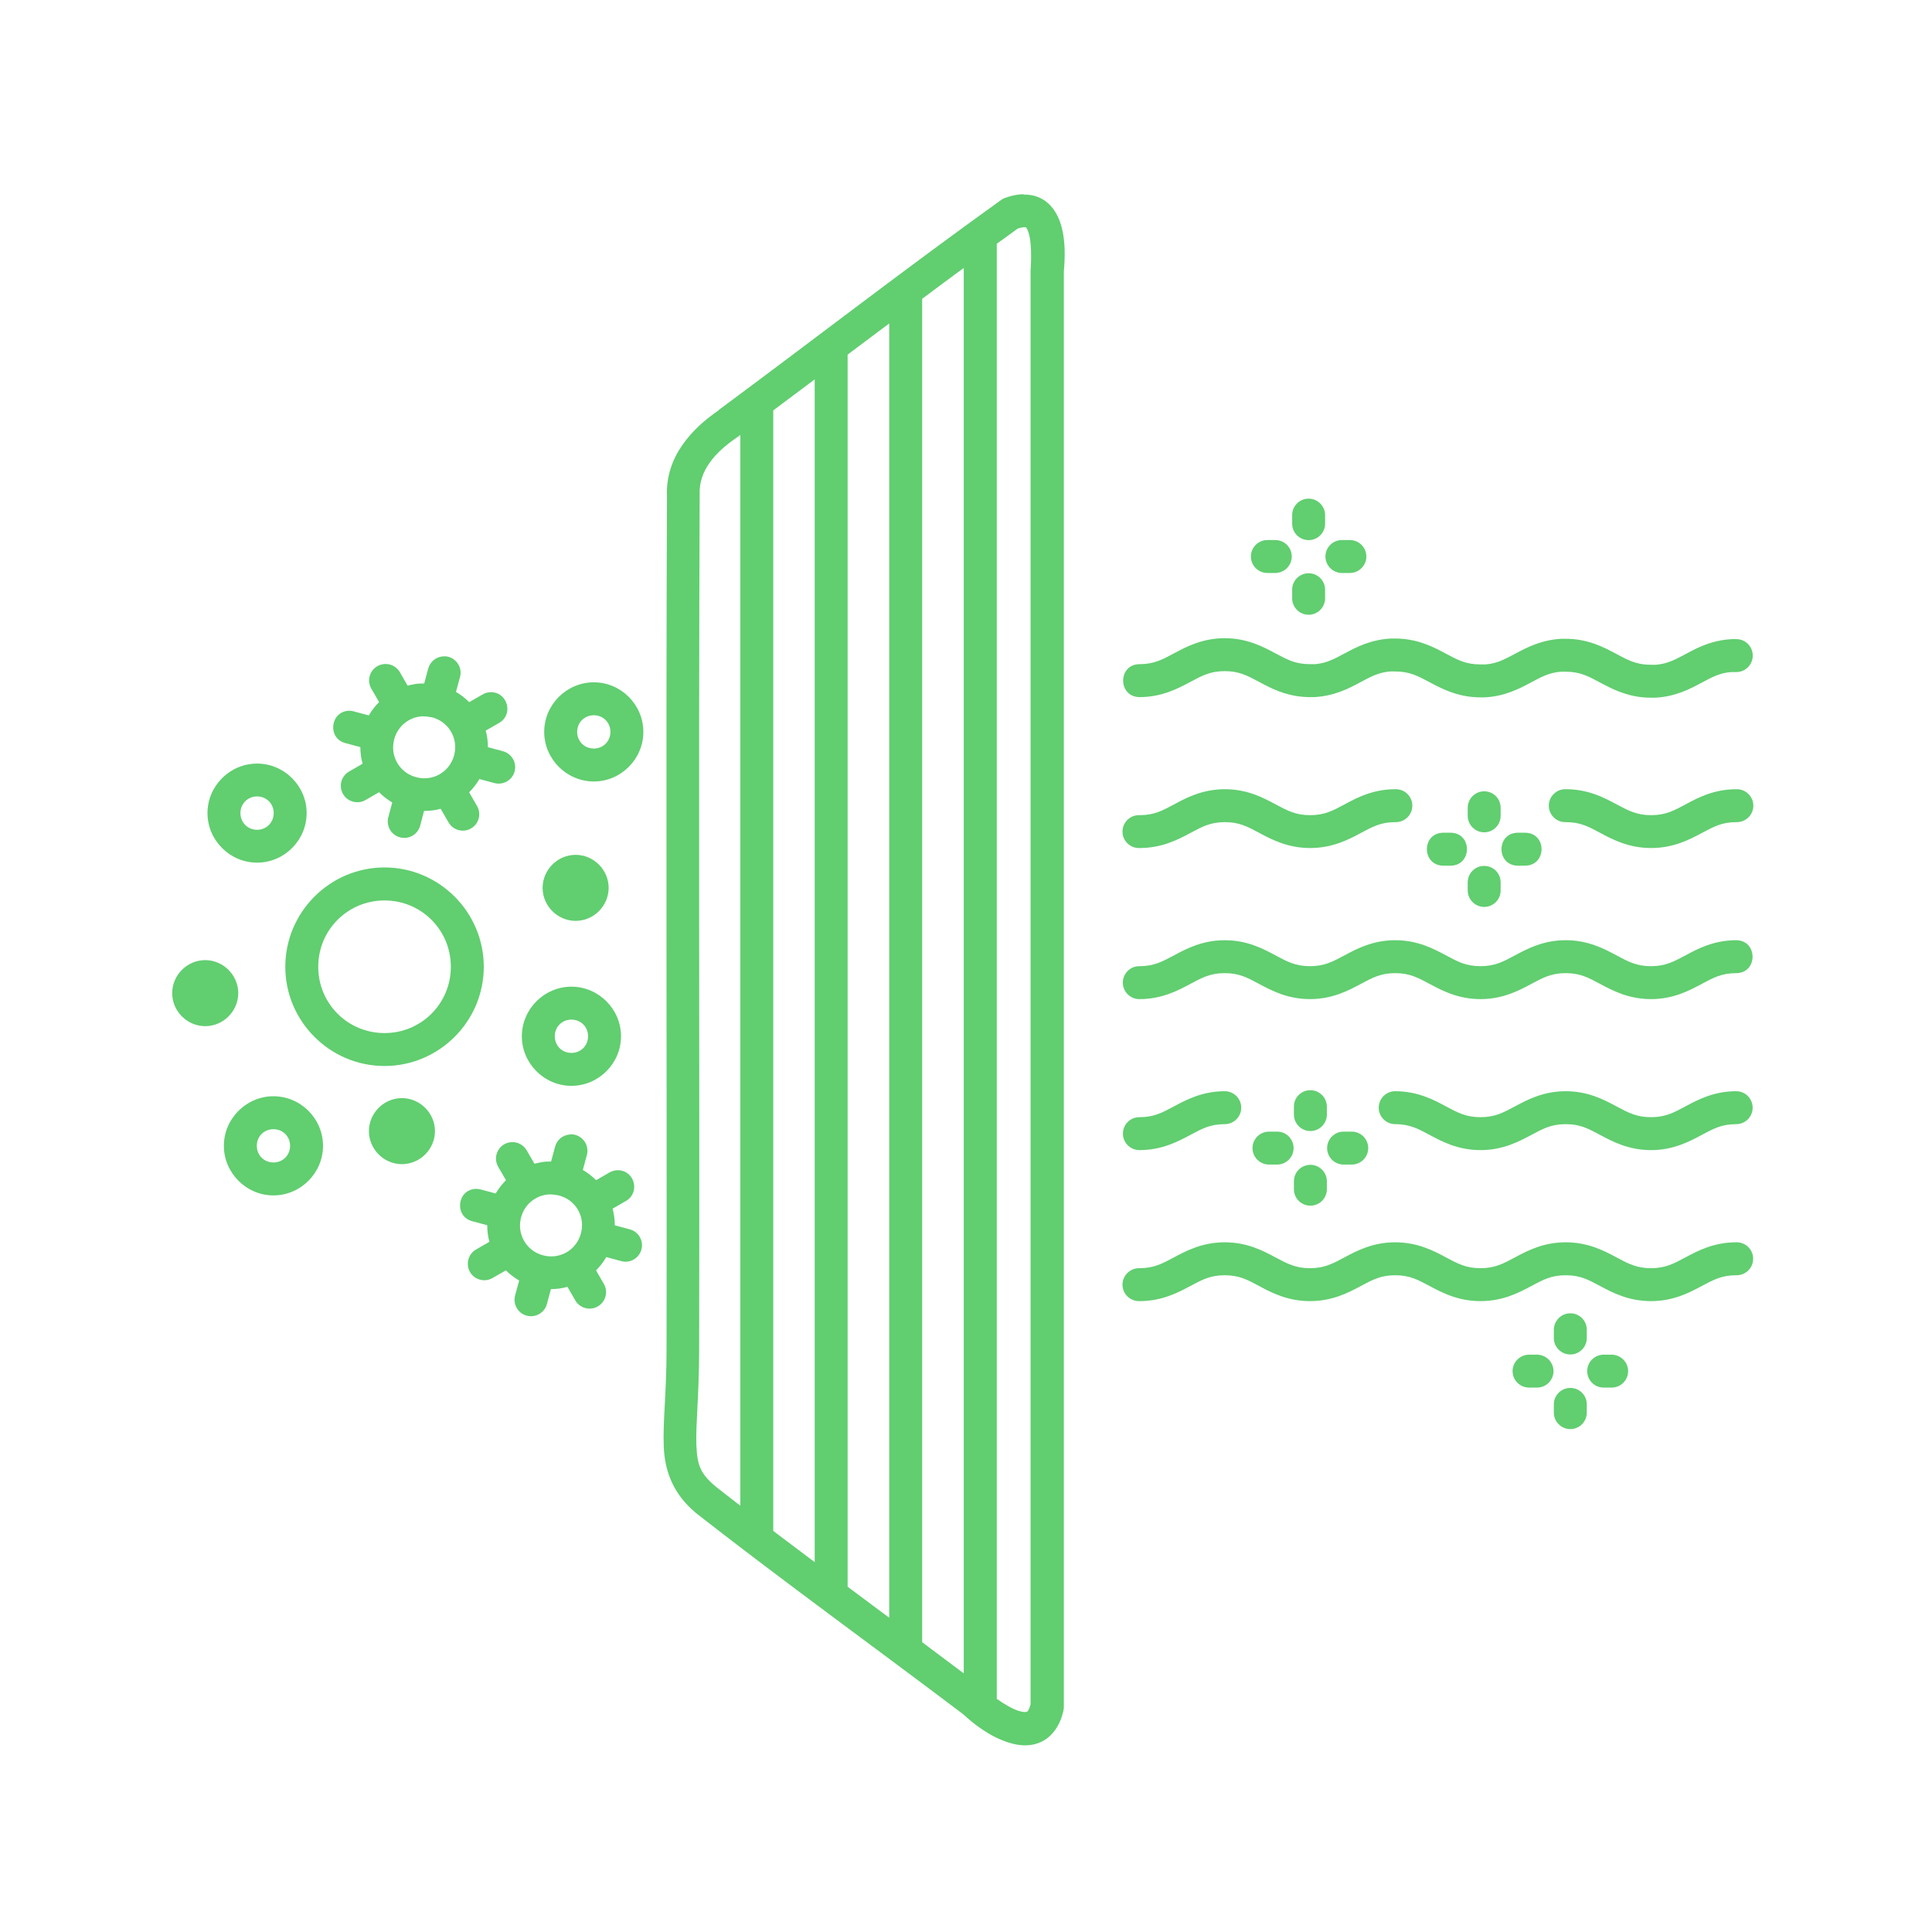 <svg xmlns="http://www.w3.org/2000/svg" xmlns:xlink="http://www.w3.org/1999/xlink" width="1080" viewBox="0 0 810 810" height="1080" preserveAspectRatio="xMidYMid meet"><path fill="#61ce70" d="M 429.043 81.445 C 426.508 81.445 423.863 82.043 421.223 83.031 C 420.656 83.242 420.129 83.523 419.672 83.875 C 379.684 112.551 340.824 142.641 301.473 171.777 C 301.473 171.777 301.262 171.953 301.191 171.953 L 301.402 171.953 C 290.199 179.562 278.926 191.434 279.629 207.957 C 279.137 327.215 279.629 446.469 279.453 565.691 C 279.453 584.043 277.832 596.129 278.289 606.629 C 278.715 617.09 282.449 626.496 291.574 634.145 C 291.645 634.215 291.715 634.285 291.785 634.355 C 328.707 663.207 366.684 690.617 403.852 718.73 C 408.504 723.031 415.305 728.316 423.301 730.711 C 427.387 731.941 432.18 732.438 436.793 730.148 C 441.41 727.891 444.543 723.031 445.812 717.359 C 445.918 716.863 445.988 716.371 446.023 715.844 L 446.023 113.926 C 446.445 108.43 446.977 100.645 444.508 93.281 C 443.207 89.512 440.809 85.426 436.441 83.172 C 434.258 82.043 431.789 81.551 429.254 81.586 Z M 429.676 95.289 C 429.852 95.289 429.957 95.289 429.957 95.289 C 430.172 95.289 430.664 95.781 431.227 97.543 C 432.426 101.066 432.461 108.254 432.074 113.223 C 432.074 113.398 432.074 113.609 432.074 113.785 L 432.074 714.539 C 431.473 716.828 430.875 717.5 430.629 717.605 C 430.312 717.816 429.289 717.957 427.141 717.324 C 424.535 716.512 421.012 714.469 417.91 712.25 L 417.91 102.195 C 420.836 100.082 423.793 97.934 426.719 95.816 C 428.199 95.359 429.219 95.254 429.711 95.254 Z M 404.062 112.34 L 404.062 701.574 C 398.25 697.207 392.438 692.836 386.625 688.504 L 386.625 125.27 C 392.402 120.938 398.215 116.641 404.062 112.34 Z M 372.816 135.594 L 372.816 678.25 C 367 673.918 361.188 669.586 355.375 665.25 L 355.375 148.664 C 361.188 144.297 367 139.926 372.816 135.594 Z M 341.566 159.059 L 341.566 654.93 C 335.754 650.594 329.973 646.227 324.195 641.859 L 324.195 172.059 C 330.008 167.723 335.789 163.391 341.566 159.059 Z M 310.387 182.309 L 310.387 631.289 C 307.004 628.684 303.621 626.074 300.273 623.434 C 293.512 617.762 292.348 614.309 291.961 605.922 C 291.609 597.539 293.121 584.75 293.121 565.656 C 293.336 446.293 292.84 326.93 293.336 207.641 C 293.336 207.535 293.336 207.43 293.336 207.324 C 292.91 197.352 299.781 189.602 309.152 183.262 C 309.258 183.191 309.363 183.121 309.469 183.051 C 309.75 182.801 310.105 182.555 310.457 182.344 Z M 548.547 209.051 C 544.742 209.121 541.676 212.254 541.746 216.059 L 541.746 219.301 C 541.605 223.211 544.742 226.453 548.652 226.453 C 552.562 226.453 555.695 223.211 555.555 219.301 L 555.555 216.059 C 555.59 212.184 552.422 209.016 548.547 209.051 Z M 531.387 226.418 C 527.547 226.383 524.449 229.484 524.449 233.324 C 524.449 237.129 527.547 240.23 531.387 240.23 L 534.629 240.23 C 538.469 240.23 541.57 237.129 541.57 233.324 C 541.57 229.484 538.469 226.383 534.629 226.418 Z M 562.637 226.418 C 558.832 226.383 555.695 229.484 555.695 233.324 C 555.695 237.129 558.832 240.23 562.637 240.23 L 565.879 240.23 C 569.719 240.23 572.855 237.129 572.855 233.324 C 572.855 229.484 569.719 226.383 565.879 226.418 Z M 548.547 240.336 C 544.742 240.406 541.676 243.539 541.746 247.344 L 541.746 250.586 C 541.605 254.496 544.742 257.738 548.652 257.738 C 552.562 257.738 555.695 254.496 555.555 250.586 L 555.555 247.344 C 555.59 243.434 552.422 240.266 548.547 240.336 Z M 513.492 267.566 C 504.156 267.566 497.426 271.125 492.352 273.84 C 487.277 276.551 483.828 278.453 477.73 278.453 C 468.605 278.523 468.605 292.16 477.73 292.266 C 487.066 292.266 493.797 288.707 498.871 285.992 C 503.941 283.281 507.359 281.379 513.492 281.379 C 519.586 281.379 523.004 283.281 528.078 285.992 C 528.746 286.344 529.379 286.699 530.086 287.051 C 534.875 289.551 541.043 292.266 549.215 292.266 C 549.812 292.266 550.379 292.266 550.941 292.266 C 559.395 291.84 565.598 288.602 570.352 286.027 C 574.793 283.668 577.965 281.906 582.789 281.52 C 583.457 281.52 584.199 281.52 584.938 281.52 C 591.035 281.52 594.484 283.422 599.559 286.133 C 600.195 286.488 600.863 286.805 601.531 287.156 C 606.359 289.656 612.523 292.371 620.699 292.371 C 621.297 292.371 621.824 292.371 622.426 292.371 C 630.844 291.984 637.043 288.707 641.801 286.168 C 646.238 283.773 649.445 282.047 654.273 281.625 C 654.941 281.625 655.684 281.625 656.422 281.625 C 662.516 281.625 665.969 283.527 671.043 286.273 C 671.676 286.594 672.348 286.945 673.016 287.297 C 677.844 289.797 684.008 292.512 692.145 292.512 C 692.746 292.512 693.309 292.512 693.871 292.512 C 702.328 292.125 708.527 288.848 713.285 286.309 C 717.723 283.914 720.93 282.152 725.719 281.766 C 726.426 281.766 727.129 281.766 727.906 281.766 C 731.746 281.801 734.844 278.699 734.844 274.859 C 734.844 271.02 731.746 267.922 727.906 267.957 C 727.305 267.957 726.742 267.957 726.18 267.957 C 719.977 268.238 715.012 270.07 710.887 272.043 C 710.148 272.395 709.445 272.746 708.738 273.133 C 708.07 273.488 707.402 273.84 706.766 274.191 C 702.328 276.551 699.156 278.277 694.328 278.699 C 693.625 278.699 692.922 278.699 692.145 278.699 C 687.566 278.699 684.5 277.645 681.117 275.953 C 679.992 275.426 678.793 274.754 677.523 274.086 C 672.453 271.371 665.758 267.812 656.422 267.812 C 655.824 267.812 655.258 267.812 654.695 267.812 C 646.238 268.238 640.039 271.512 635.285 274.051 C 630.844 276.41 627.672 278.172 622.848 278.559 C 622.141 278.559 621.438 278.559 620.699 278.559 C 614.566 278.559 611.148 276.691 606.078 273.98 C 601.004 271.266 594.273 267.707 584.938 267.707 C 584.34 267.707 583.777 267.707 583.211 267.707 C 574.758 268.098 568.555 271.371 563.801 273.91 C 559.359 276.305 556.191 278.031 551.363 278.453 C 550.695 278.453 549.953 278.453 549.215 278.453 C 543.086 278.453 539.668 276.551 534.594 273.84 C 529.52 271.125 522.793 267.566 513.457 267.566 Z M 186.516 275.176 C 186.305 275.176 186.059 275.176 185.844 275.176 C 182.816 275.355 180.242 277.469 179.504 280.391 L 177.848 286.559 C 176.613 286.559 175.383 286.559 174.184 286.77 C 173.059 286.98 171.965 287.156 170.871 287.438 L 167.703 281.906 C 166.434 279.652 164.004 278.277 161.395 278.383 C 156.145 278.594 153.047 284.301 155.723 288.812 L 158.93 294.344 C 157.273 296 155.828 297.867 154.633 299.945 L 148.465 298.289 C 147.832 298.078 147.125 297.973 146.422 297.973 C 138.391 298.184 137.121 309.633 144.906 311.57 L 151.074 313.227 C 151.074 315.621 151.391 317.949 152.023 320.203 L 146.457 323.41 C 143.074 325.277 141.879 329.539 143.816 332.887 C 145.754 336.23 150.051 337.359 153.363 335.352 L 158.93 332.145 C 160.586 333.801 162.418 335.246 164.461 336.445 L 162.805 342.609 C 161.816 346.309 164.004 350.078 167.703 351.062 C 171.367 352.051 175.172 349.867 176.156 346.203 L 177.777 340 C 180.172 340 182.5 339.719 184.754 339.086 L 187.961 344.617 C 189.793 348.07 194.125 349.27 197.473 347.328 C 200.855 345.391 201.945 341.059 199.902 337.746 L 196.695 332.18 C 198.352 330.523 199.797 328.656 200.996 326.613 L 207.16 328.27 C 210.895 329.328 214.77 327.145 215.758 323.41 C 216.742 319.672 214.488 315.867 210.754 314.918 L 204.555 313.262 C 204.555 310.902 204.27 308.574 203.637 306.32 L 209.203 303.117 C 215.297 299.699 213.008 290.434 206.031 290.188 C 204.73 290.152 203.426 290.504 202.297 291.172 L 196.73 294.379 C 195.074 292.723 193.207 291.277 191.164 290.078 L 192.855 283.914 C 194.055 279.617 190.953 275.355 186.516 275.141 Z M 248.98 286.062 C 237.562 286.062 228.156 295.434 228.156 306.852 C 228.156 318.23 237.562 327.637 248.98 327.637 C 260.359 327.637 269.73 318.23 269.73 306.852 C 269.73 295.434 260.359 286.062 248.98 286.062 Z M 248.98 299.875 C 252.891 299.875 255.918 302.902 255.918 306.852 C 255.918 310.797 252.891 313.824 248.98 313.824 C 245.031 313.824 241.969 310.797 241.969 306.852 C 241.969 302.902 245.031 299.875 248.98 299.875 Z M 177.285 300.332 C 178.551 300.332 179.891 300.508 181.195 300.754 C 188.207 302.621 192.258 309.668 190.391 316.68 C 188.488 323.691 181.477 327.742 174.465 325.84 C 167.453 323.973 163.402 316.961 165.27 309.949 C 166.82 304.242 171.719 300.508 177.285 300.297 Z M 107.773 320.133 C 96.395 320.133 86.988 329.504 86.988 340.883 C 86.988 352.297 96.395 361.668 107.773 361.668 C 119.188 361.668 128.559 352.297 128.559 340.883 C 128.559 329.504 119.188 320.133 107.773 320.133 Z M 585.008 330.879 C 575.672 330.879 568.98 334.398 563.906 337.148 C 558.832 339.859 555.379 341.762 549.285 341.762 C 543.191 341.762 539.738 339.859 534.664 337.148 C 529.59 334.434 522.898 330.879 513.562 330.879 C 504.227 330.879 497.496 334.398 492.422 337.148 C 487.352 339.859 483.898 341.762 477.801 341.762 C 473.891 341.586 470.613 344.723 470.613 348.633 C 470.613 352.578 473.891 355.715 477.801 355.539 C 487.137 355.539 493.867 352.016 498.941 349.305 C 504.016 346.59 507.43 344.688 513.562 344.688 C 519.656 344.688 523.074 346.59 528.148 349.305 C 533.254 352.016 539.949 355.539 549.285 355.539 C 558.621 355.539 565.352 352.016 570.422 349.305 C 575.496 346.59 578.914 344.688 585.008 344.688 C 588.918 344.793 592.125 341.656 592.125 337.781 C 592.125 333.871 588.918 330.77 585.008 330.879 Z M 727.977 330.879 C 718.641 330.879 711.945 334.398 706.871 337.148 C 701.797 339.859 698.348 341.762 692.25 341.762 C 686.156 341.762 682.703 339.859 677.629 337.148 C 672.559 334.434 665.863 330.879 656.527 330.879 C 652.617 330.734 649.34 333.871 649.34 337.781 C 649.34 341.691 652.617 344.828 656.527 344.688 C 662.621 344.688 666.039 346.59 671.113 349.305 C 676.188 352.016 682.914 355.539 692.25 355.539 C 701.586 355.539 708.281 352.016 713.391 349.305 C 718.465 346.59 721.879 344.688 727.977 344.688 C 731.887 344.793 735.094 341.656 735.094 337.781 C 735.094 333.906 731.887 330.77 727.977 330.879 Z M 622.141 331.758 C 618.336 331.828 615.309 334.965 615.344 338.77 L 615.344 342.012 C 615.344 345.816 618.441 348.949 622.246 348.949 C 626.09 348.949 629.188 345.816 629.152 342.012 L 629.152 338.77 C 629.223 334.859 626.055 331.688 622.141 331.758 Z M 107.773 333.906 C 111.719 333.906 114.75 336.973 114.75 340.883 C 114.75 344.828 111.719 347.895 107.773 347.895 C 103.863 347.895 100.797 344.828 100.797 340.883 C 100.797 336.973 103.863 333.906 107.773 333.906 Z M 605.02 349.125 C 595.965 349.27 595.965 362.762 605.02 362.938 L 608.262 362.938 C 617.281 362.762 617.281 349.27 608.262 349.125 Z M 636.27 349.125 C 627.25 349.27 627.25 362.762 636.27 362.938 L 639.512 362.938 C 648.566 362.762 648.566 349.27 639.512 349.125 Z M 241.332 358.391 C 233.758 358.391 227.488 364.699 227.488 372.238 C 227.488 379.812 233.758 386.082 241.332 386.082 C 248.91 386.082 255.18 379.812 255.18 372.238 C 255.18 364.699 248.91 358.391 241.332 358.391 Z M 622.141 363.043 C 618.336 363.078 615.309 366.215 615.344 370.02 L 615.344 373.293 C 615.344 377.102 618.441 380.234 622.246 380.234 C 626.09 380.234 629.188 377.102 629.152 373.293 L 629.152 370.02 C 629.223 366.145 626.055 362.973 622.141 363.043 Z M 161.219 363.676 C 138.32 363.676 119.613 382.418 119.613 405.32 C 119.613 428.219 138.32 446.926 161.219 446.926 C 184.117 446.926 202.828 428.219 202.828 405.32 C 202.828 382.418 184.117 363.676 161.219 363.676 Z M 241.262 372.203 C 241.477 372.203 241.262 372.203 241.262 372.203 C 241.262 372.414 241.262 372.203 241.262 372.203 C 241.051 372.203 241.262 372.203 241.262 372.203 Z M 161.219 377.523 C 176.648 377.523 189.016 389.887 189.016 405.32 C 189.016 420.75 176.648 433.117 161.219 433.117 C 145.789 433.117 133.422 420.75 133.422 405.32 C 133.422 389.887 145.789 377.523 161.219 377.523 Z M 513.492 394.188 C 504.156 394.188 497.426 397.746 492.352 400.457 C 487.277 403.172 483.828 405.074 477.73 405.074 C 473.891 405.004 470.758 408.137 470.758 411.977 C 470.758 415.816 473.891 418.918 477.73 418.883 C 487.066 418.883 493.797 415.324 498.871 412.613 C 503.941 409.898 507.359 407.996 513.492 407.996 C 519.586 407.996 523.004 409.898 528.078 412.613 C 533.148 415.324 539.879 418.883 549.215 418.883 C 558.551 418.883 565.281 415.324 570.352 412.613 C 575.426 409.898 578.844 407.996 584.938 407.996 C 591.07 407.996 594.484 409.898 599.559 412.613 C 604.633 415.324 611.363 418.883 620.699 418.883 C 630.035 418.883 636.762 415.324 641.836 412.613 C 646.91 409.898 650.328 407.996 656.422 407.996 C 662.551 407.996 665.969 409.898 671.043 412.613 C 676.117 415.324 682.844 418.883 692.18 418.883 C 701.516 418.883 708.211 415.324 713.285 412.613 C 718.355 409.898 721.809 407.996 727.906 407.996 C 737.066 407.961 737.066 394.258 727.906 394.188 C 718.57 394.188 711.875 397.746 706.801 400.457 C 701.727 403.172 698.277 405.074 692.18 405.074 C 686.086 405.074 682.633 403.172 677.559 400.457 C 672.488 397.746 665.793 394.188 656.422 394.188 C 647.086 394.188 640.391 397.746 635.32 400.457 C 630.246 403.172 626.793 405.074 620.699 405.074 C 614.602 405.074 611.148 403.172 606.078 400.457 C 601.004 397.746 594.273 394.188 584.938 394.188 C 575.602 394.188 568.91 397.746 563.836 400.457 C 558.762 403.172 555.309 405.074 549.215 405.074 C 543.121 405.074 539.668 403.172 534.594 400.457 C 529.52 397.746 522.828 394.188 513.492 394.188 Z M 86.035 402.535 C 78.461 402.535 72.191 408.809 72.191 416.383 C 72.191 423.957 78.461 430.227 86.035 430.227 C 93.613 430.227 99.883 423.957 99.883 416.383 C 99.883 408.809 93.613 402.535 86.035 402.535 Z M 239.57 413.668 C 228.191 413.668 218.785 423.074 218.785 434.457 C 218.785 445.871 228.191 455.242 239.57 455.242 C 250.988 455.242 260.359 445.871 260.359 434.457 C 260.359 423.074 250.988 413.668 239.57 413.668 Z M 85.965 416.312 C 86.18 416.312 85.965 416.312 85.965 416.312 C 85.965 416.523 85.965 416.312 85.965 416.312 C 85.754 416.312 85.965 416.312 85.965 416.312 Z M 239.57 427.48 C 243.52 427.48 246.547 430.508 246.547 434.457 C 246.547 438.402 243.52 441.43 239.57 441.43 C 235.625 441.43 232.598 438.402 232.598 434.457 C 232.598 430.508 235.625 427.48 239.57 427.48 Z M 549.285 457.074 C 545.445 457.109 542.414 460.246 542.484 464.051 L 542.484 467.289 C 542.484 471.094 545.551 474.195 549.391 474.195 C 553.195 474.195 556.297 471.094 556.297 467.289 L 556.297 464.051 C 556.332 460.172 553.16 457.004 549.285 457.074 Z M 513.492 457.496 C 504.156 457.496 497.426 461.055 492.352 463.766 C 487.277 466.48 483.828 468.383 477.73 468.383 C 473.891 468.348 470.793 471.449 470.793 475.289 C 470.793 479.094 473.891 482.191 477.73 482.191 C 487.066 482.191 493.797 478.633 498.871 475.922 C 503.941 473.211 507.359 471.309 513.492 471.309 C 517.297 471.309 520.395 468.207 520.395 464.402 C 520.395 460.598 517.297 457.496 513.492 457.496 Z M 584.938 457.496 C 581.133 457.496 578.035 460.598 578.035 464.402 C 578.035 468.207 581.133 471.309 584.938 471.309 C 591.07 471.309 594.484 473.211 599.559 475.922 C 604.633 478.633 611.363 482.191 620.699 482.191 C 630.035 482.191 636.762 478.633 641.836 475.922 C 646.91 473.211 650.328 471.309 656.422 471.309 C 662.551 471.309 665.969 473.211 671.043 475.922 C 676.117 478.633 682.844 482.191 692.18 482.191 C 701.516 482.191 708.211 478.633 713.285 475.922 C 718.355 473.211 721.809 471.309 727.906 471.309 C 731.746 471.309 734.809 468.207 734.809 464.402 C 734.809 460.598 731.746 457.496 727.906 457.496 C 718.57 457.496 711.875 461.055 706.801 463.766 C 701.727 466.48 698.277 468.383 692.18 468.383 C 686.086 468.383 682.633 466.48 677.559 463.766 C 672.488 461.055 665.793 457.496 656.422 457.496 C 647.086 457.496 640.391 461.055 635.32 463.766 C 630.246 466.48 626.793 468.383 620.699 468.383 C 614.602 468.383 611.148 466.48 606.078 463.766 C 601.004 461.055 594.273 457.496 584.938 457.496 Z M 114.645 459.609 C 103.266 459.609 93.859 468.98 93.859 480.395 C 93.859 491.777 103.266 501.184 114.645 501.184 C 126.059 501.184 135.43 491.777 135.43 480.395 C 135.43 468.98 126.059 459.609 114.645 459.609 Z M 168.512 460.387 C 160.938 460.387 154.668 466.656 154.668 474.23 C 154.668 481.805 160.938 488.078 168.512 488.078 C 176.086 488.078 182.359 481.805 182.359 474.23 C 182.359 466.656 176.086 460.387 168.512 460.387 Z M 114.645 473.422 C 118.59 473.422 121.621 476.449 121.621 480.395 C 121.621 484.309 118.59 487.371 114.645 487.371 C 110.699 487.371 107.668 484.309 107.668 480.395 C 107.668 476.449 110.699 473.422 114.645 473.422 Z M 168.477 474.195 C 168.652 474.195 168.477 474.195 168.477 474.195 C 168.477 474.371 168.477 474.195 168.477 474.195 C 168.266 474.195 168.477 474.195 168.477 474.195 Z M 532.129 474.441 C 528.289 474.371 525.117 477.508 525.117 481.348 C 525.117 485.188 528.289 488.289 532.129 488.254 L 535.367 488.254 C 539.211 488.289 542.344 485.188 542.344 481.348 C 542.344 477.508 539.211 474.371 535.367 474.441 Z M 563.414 474.441 C 559.539 474.371 556.402 477.508 556.402 481.348 C 556.402 485.188 559.539 488.289 563.414 488.254 L 566.617 488.254 C 570.492 488.289 573.629 485.188 573.629 481.348 C 573.629 477.508 570.492 474.371 566.617 474.441 Z M 239.008 475.641 C 236.016 475.781 233.441 477.895 232.703 480.82 L 231.047 486.984 C 229.777 486.984 228.582 486.984 227.348 487.195 C 226.254 487.406 225.164 487.617 224.07 487.898 L 220.863 482.367 C 219.598 480.078 217.164 478.742 214.594 478.848 C 209.344 479.023 206.242 484.766 208.922 489.273 L 212.129 494.805 C 210.473 496.461 209.027 498.328 207.828 500.371 L 201.664 498.715 C 200.996 498.539 200.289 498.434 199.621 498.434 C 191.59 498.609 190.285 510.059 198.105 512.035 L 204.27 513.688 C 204.27 516.051 204.555 518.375 205.188 520.629 L 199.621 523.836 C 196.309 525.738 195.145 529.965 197.047 533.312 C 198.988 536.625 203.25 537.75 206.562 535.777 L 212.094 532.609 C 213.75 534.23 215.617 535.672 217.66 536.871 L 215.969 543.035 C 214.945 546.77 217.129 550.609 220.828 551.598 C 224.562 552.582 228.367 550.363 229.32 546.629 L 230.977 540.465 C 233.336 540.465 235.695 540.148 237.918 539.512 L 241.121 545.078 C 242.988 548.461 247.289 549.66 250.633 547.723 C 253.98 545.785 255.109 541.484 253.102 538.176 L 249.895 532.609 C 251.551 530.953 252.996 529.121 254.191 527.043 L 260.359 528.699 C 264.059 529.789 267.934 527.57 268.918 523.871 C 269.941 520.137 267.688 516.297 263.918 515.379 L 257.75 513.723 C 257.75 511.328 257.469 509.004 256.836 506.75 L 262.367 503.543 C 268.461 500.125 266.207 490.859 259.23 490.613 C 257.926 490.578 256.625 490.93 255.461 491.598 L 249.93 494.805 C 248.273 493.148 246.406 491.707 244.363 490.508 L 246.02 484.344 C 247.324 479.797 243.73 475.324 239.008 475.57 Z M 549.285 488.359 C 545.445 488.43 542.414 491.562 542.484 495.371 L 542.484 498.574 C 542.484 502.414 545.551 505.48 549.391 505.48 C 553.195 505.48 556.297 502.414 556.297 498.574 L 556.297 495.371 C 556.332 491.457 553.16 488.289 549.285 488.359 Z M 230.484 500.758 C 231.75 500.758 233.055 500.973 234.395 501.219 C 241.402 503.086 245.457 510.094 243.555 517.105 C 241.688 524.117 234.676 528.168 227.664 526.301 C 220.652 524.434 216.602 517.387 218.469 510.379 C 219.984 504.707 224.918 500.938 230.484 500.758 Z M 513.492 520.84 C 504.156 520.84 497.426 524.363 492.352 527.078 C 487.277 529.789 483.828 531.691 477.73 531.691 C 473.855 531.586 470.613 534.723 470.613 538.598 C 470.613 542.508 473.855 545.609 477.73 545.504 C 487.066 545.504 493.797 541.98 498.871 539.266 C 503.941 536.555 507.359 534.652 513.492 534.652 C 519.586 534.652 523.004 536.555 528.078 539.266 C 533.148 541.98 539.879 545.504 549.215 545.504 C 558.551 545.504 565.281 541.98 570.352 539.266 C 575.426 536.555 578.844 534.652 584.938 534.652 C 591.07 534.652 594.484 536.555 599.559 539.266 C 604.633 541.98 611.363 545.504 620.699 545.504 C 630.035 545.504 636.762 541.98 641.836 539.266 C 646.91 536.555 650.328 534.652 656.422 534.652 C 662.551 534.652 665.969 536.555 671.043 539.266 C 676.117 541.98 682.844 545.504 692.18 545.504 C 701.516 545.504 708.211 541.98 713.285 539.266 C 718.355 536.555 721.809 534.652 727.906 534.652 C 731.816 534.758 735.02 531.621 735.02 527.746 C 735.02 523.836 731.816 520.734 727.906 520.84 C 718.57 520.84 711.875 524.363 706.801 527.078 C 701.727 529.789 698.277 531.691 692.18 531.691 C 686.086 531.691 682.633 529.789 677.559 527.078 C 672.488 524.363 665.793 520.84 656.422 520.84 C 647.086 520.84 640.391 524.363 635.32 527.078 C 630.246 529.789 626.793 531.691 620.699 531.691 C 614.602 531.691 611.148 529.789 606.078 527.078 C 601.004 524.363 594.273 520.84 584.938 520.84 C 575.602 520.84 568.91 524.363 563.836 527.078 C 558.762 529.789 555.309 531.691 549.215 531.691 C 543.121 531.691 539.668 529.789 534.594 527.078 C 529.52 524.363 522.828 520.84 513.492 520.84 Z M 658.289 550.609 C 654.449 550.645 651.418 553.816 651.453 557.621 L 651.453 560.863 C 651.383 564.703 654.52 567.875 658.359 567.875 C 662.234 567.875 665.336 564.703 665.266 560.863 L 665.266 557.621 C 665.336 553.711 662.164 550.539 658.289 550.609 Z M 641.133 567.945 C 637.293 567.945 634.156 571.043 634.156 574.852 C 634.156 578.691 637.293 581.789 641.133 581.754 L 644.336 581.754 C 648.176 581.789 651.312 578.691 651.312 574.852 C 651.312 571.043 648.176 567.945 644.336 567.945 Z M 672.383 567.945 C 668.543 567.945 665.441 571.043 665.441 574.852 C 665.441 578.691 668.543 581.789 672.383 581.754 L 675.621 581.754 C 679.461 581.789 682.598 578.691 682.598 574.852 C 682.598 571.043 679.461 567.945 675.621 567.945 Z M 658.289 581.895 C 654.449 581.93 651.418 585.066 651.453 588.871 L 651.453 592.113 C 651.383 595.988 654.52 599.16 658.359 599.16 C 662.234 599.16 665.336 595.988 665.266 592.113 L 665.266 588.871 C 665.336 584.996 662.164 581.824 658.289 581.895 Z M 658.289 581.895 " fill-opacity="1" fill-rule="nonzero"></path></svg>